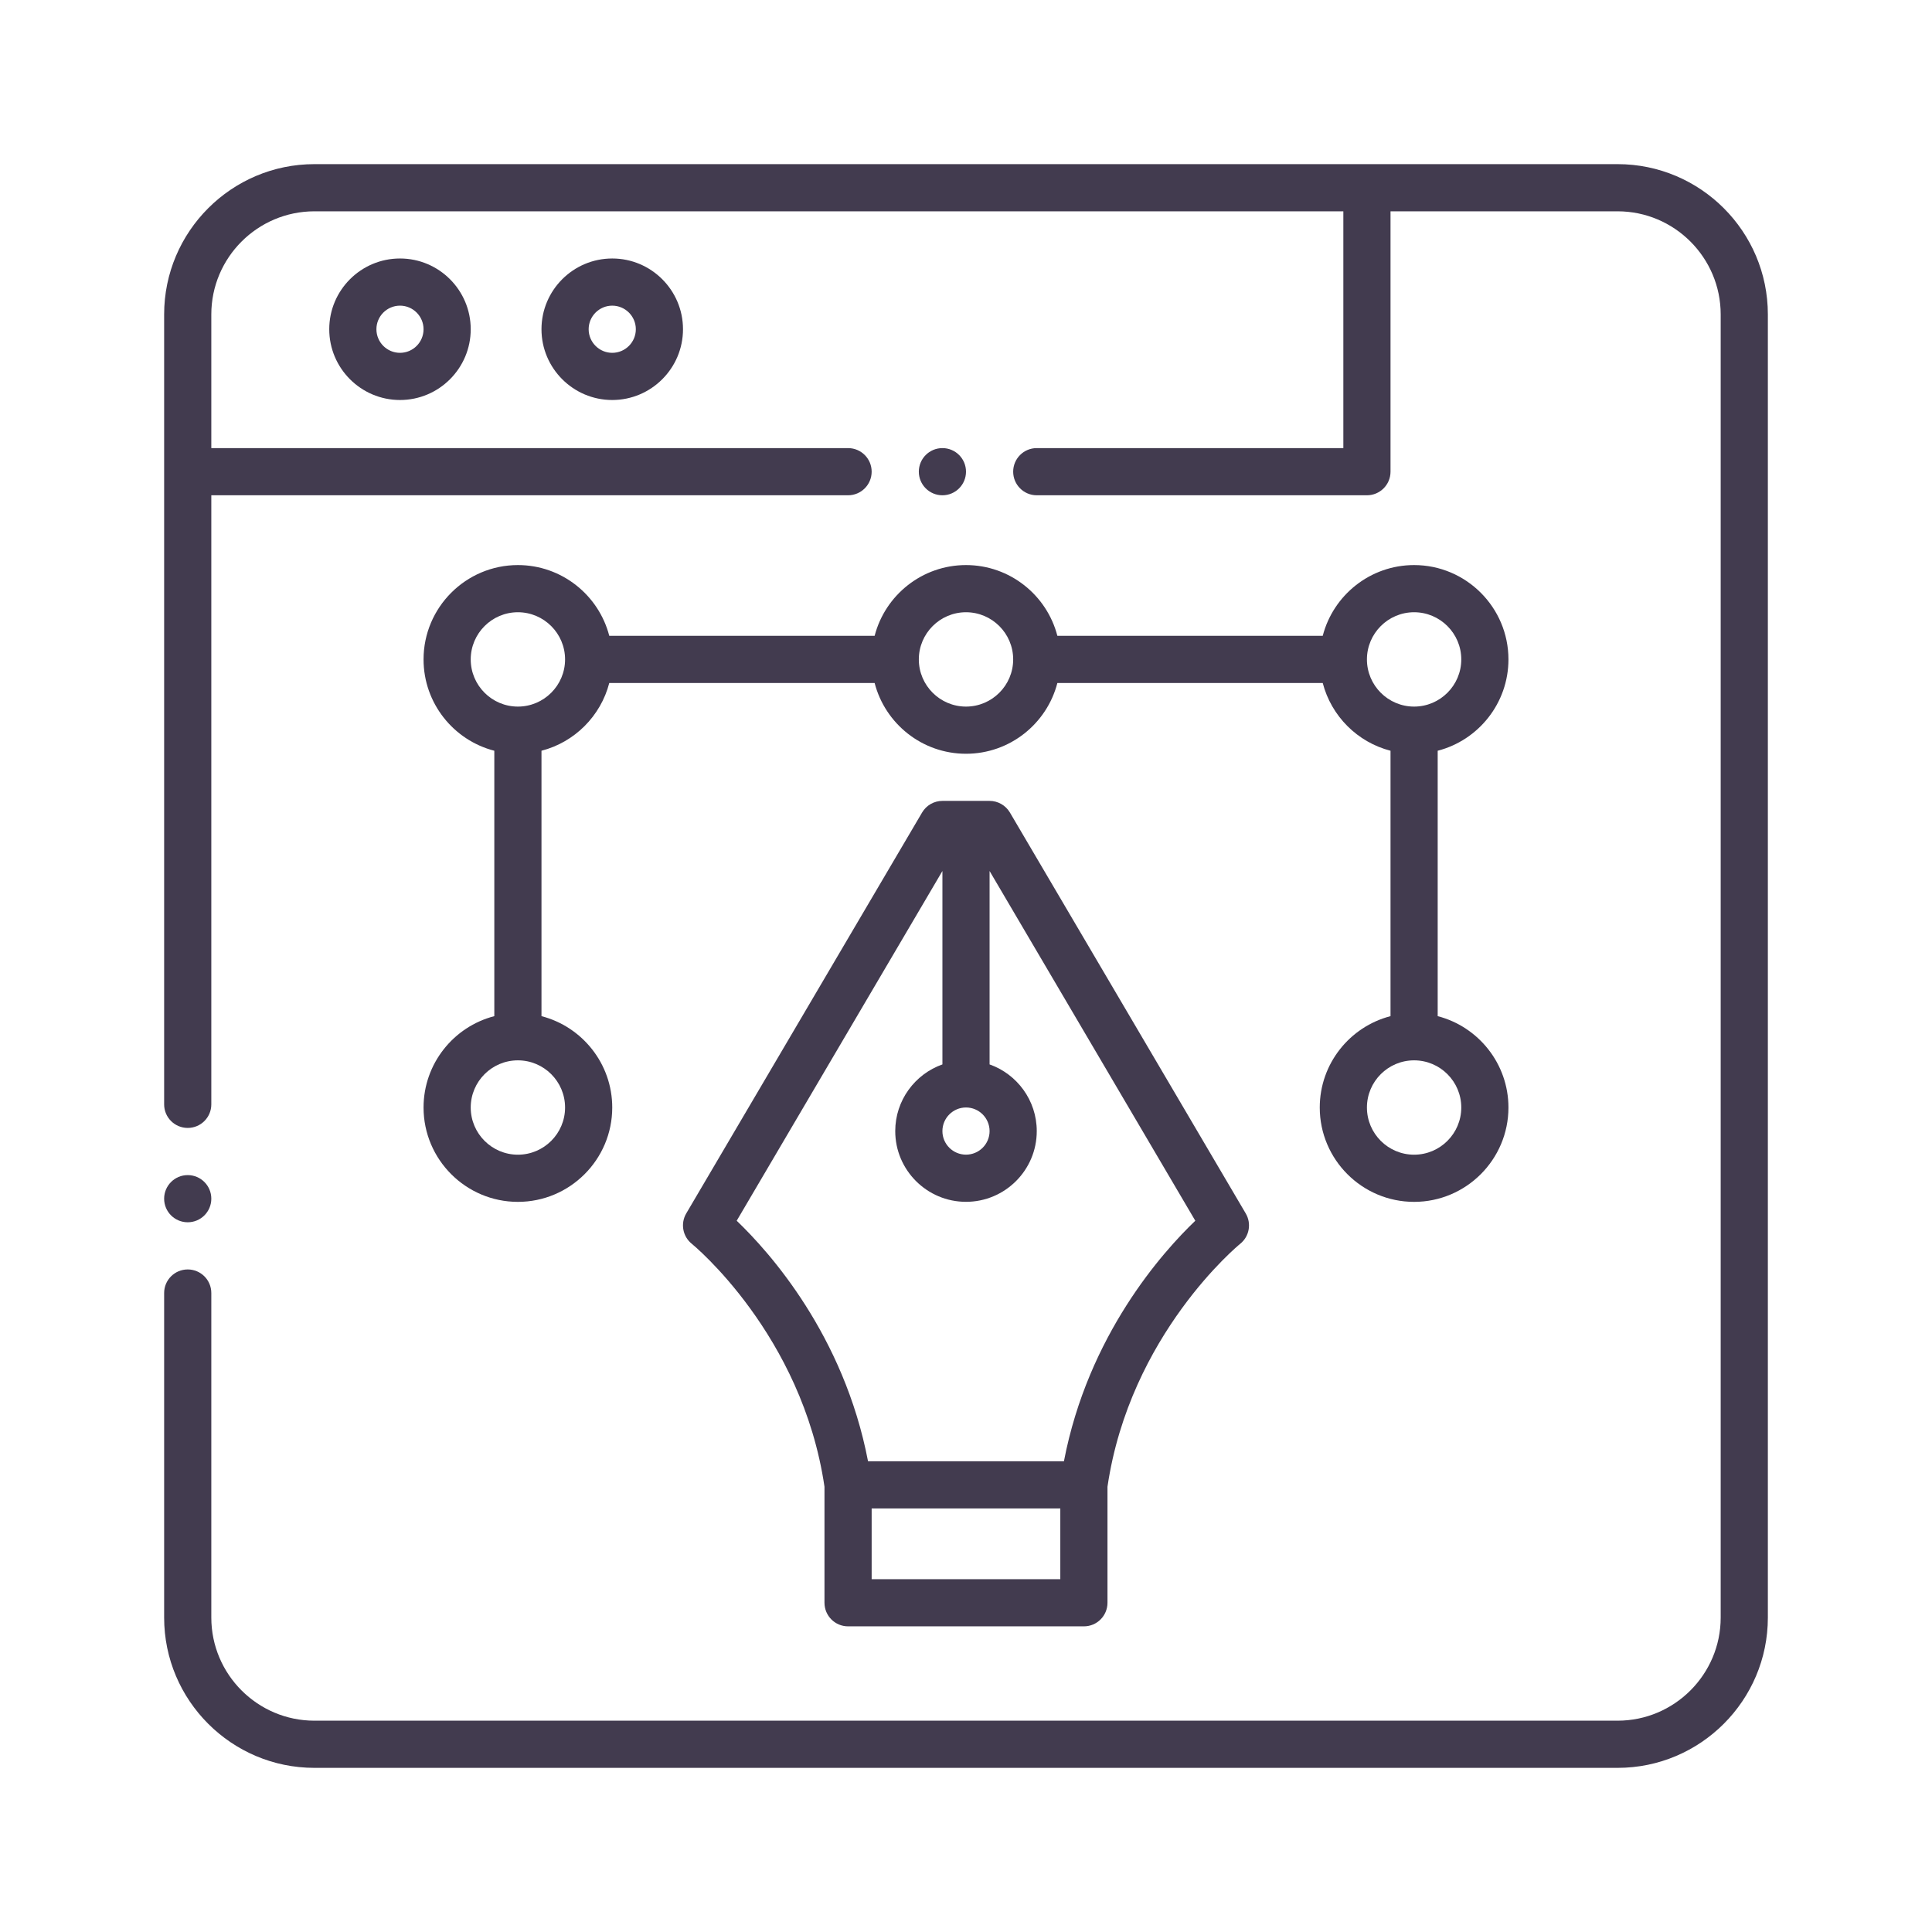 <svg width="48" height="48" viewBox="0 0 48 48" fill="none" xmlns="http://www.w3.org/2000/svg">
<g clip-path="url(#clip0_6663_55)">
<path d="M40.188 4.078H7.812C5.753 4.078 4.078 5.753 4.078 7.812V27.438C4.078 27.761 4.34 28.023 4.664 28.023C4.988 28.023 5.25 27.761 5.25 27.438V12.305H21.07C21.394 12.305 21.656 12.042 21.656 11.719C21.656 11.395 21.394 11.133 21.07 11.133H5.25V7.812C5.25 6.4 6.4 5.25 7.812 5.25H33.375V11.133H25.758C25.434 11.133 25.172 11.395 25.172 11.719C25.172 12.042 25.434 12.305 25.758 12.305H33.961C34.285 12.305 34.547 12.042 34.547 11.719V5.25H40.188C41.6 5.25 42.75 6.4 42.75 7.812V40.188C42.75 41.6 41.6 42.75 40.188 42.75H7.812C6.4 42.75 5.25 41.6 5.25 40.188V32.125C5.25 31.801 4.988 31.539 4.664 31.539C4.34 31.539 4.078 31.801 4.078 32.125V40.188C4.078 42.247 5.753 43.922 7.812 43.922H40.188C42.247 43.922 43.922 42.247 43.922 40.188V7.812C43.922 5.753 42.247 4.078 40.188 4.078Z" fill="#423B4F"/>
<path d="M13.453 8.18C13.453 9.149 14.242 9.938 15.211 9.938C16.18 9.938 16.969 9.149 16.969 8.18C16.969 7.21 16.18 6.422 15.211 6.422C14.242 6.422 13.453 7.21 13.453 8.18ZM15.797 8.18C15.797 8.503 15.534 8.766 15.211 8.766C14.888 8.766 14.625 8.503 14.625 8.18C14.625 7.857 14.888 7.594 15.211 7.594C15.534 7.594 15.797 7.857 15.797 8.18Z" fill="#423B4F"/>
<path d="M8.18 8.18C8.18 9.149 8.968 9.938 9.938 9.938C10.907 9.938 11.695 9.149 11.695 8.18C11.695 7.21 10.907 6.422 9.938 6.422C8.968 6.422 8.18 7.21 8.18 8.18ZM10.523 8.18C10.523 8.503 10.261 8.766 9.938 8.766C9.614 8.766 9.352 8.503 9.352 8.18C9.352 7.857 9.614 7.594 9.938 7.594C10.261 7.594 10.523 7.857 10.523 8.18Z" fill="#423B4F"/>
<path d="M21.07 40.406H26.93C27.253 40.406 27.515 40.144 27.515 39.82V36.937C28.072 33.151 30.785 30.924 30.811 30.903C31.039 30.721 31.098 30.399 30.95 30.148L25.091 20.187C24.985 20.008 24.793 19.898 24.586 19.898H23.414C23.206 19.898 23.014 20.008 22.909 20.187L17.049 30.148C16.902 30.399 16.961 30.72 17.188 30.902C17.215 30.924 19.928 33.151 20.484 36.937V39.82C20.484 40.144 20.746 40.406 21.07 40.406ZM26.343 39.234H21.656V37.477H26.343V39.234ZM24 27.515C24.323 27.515 24.586 27.778 24.586 28.102C24.586 28.425 24.323 28.687 24 28.687C23.677 28.687 23.414 28.425 23.414 28.102C23.414 27.778 23.677 27.515 24 27.515ZM18.303 30.329L23.414 21.64V26.445C22.732 26.686 22.242 27.338 22.242 28.102C22.242 29.071 23.031 29.859 24 29.859C24.969 29.859 25.758 29.071 25.758 28.102C25.758 27.338 25.268 26.686 24.586 26.445V21.64L29.697 30.329C28.887 31.104 27.035 33.167 26.433 36.305H21.566C20.964 33.167 19.113 31.104 18.303 30.329Z" fill="#423B4F"/>
<path d="M10.523 27.516C10.523 28.808 11.575 29.86 12.867 29.86C14.159 29.86 15.211 28.808 15.211 27.516C15.211 26.426 14.463 25.507 13.453 25.246V18.652C14.275 18.44 14.924 17.791 15.137 16.969H21.73C21.991 17.979 22.91 18.727 24 18.727C25.09 18.727 26.009 17.979 26.27 16.969H32.863C33.076 17.791 33.724 18.44 34.547 18.652V25.246C33.537 25.507 32.789 26.426 32.789 27.516C32.789 28.808 33.84 29.86 35.133 29.86C36.425 29.86 37.477 28.808 37.477 27.516C37.477 26.426 36.728 25.507 35.719 25.246V18.652C36.728 18.392 37.477 17.473 37.477 16.383C37.477 15.091 36.425 14.039 35.133 14.039C34.043 14.039 33.124 14.787 32.863 15.797H26.27C26.009 14.787 25.09 14.039 24 14.039C22.91 14.039 21.991 14.787 21.73 15.797H15.137C14.876 14.787 13.957 14.039 12.867 14.039C11.575 14.039 10.523 15.091 10.523 16.383C10.523 17.473 11.271 18.392 12.281 18.652V25.246C11.271 25.507 10.523 26.426 10.523 27.516ZM14.039 27.516C14.039 28.162 13.513 28.688 12.867 28.688C12.221 28.688 11.695 28.162 11.695 27.516C11.695 26.869 12.221 26.344 12.867 26.344C13.513 26.344 14.039 26.869 14.039 27.516ZM36.305 27.516C36.305 28.162 35.779 28.688 35.133 28.688C34.487 28.688 33.961 28.162 33.961 27.516C33.961 26.869 34.487 26.344 35.133 26.344C35.779 26.344 36.305 26.869 36.305 27.516ZM35.133 15.211C35.779 15.211 36.305 15.737 36.305 16.383C36.305 17.029 35.779 17.555 35.133 17.555C34.487 17.555 33.961 17.029 33.961 16.383C33.961 15.737 34.487 15.211 35.133 15.211ZM24 15.211C24.646 15.211 25.172 15.737 25.172 16.383C25.172 17.029 24.646 17.555 24 17.555C23.354 17.555 22.828 17.029 22.828 16.383C22.828 15.737 23.354 15.211 24 15.211ZM11.695 16.383C11.695 15.737 12.221 15.211 12.867 15.211C13.513 15.211 14.039 15.737 14.039 16.383C14.039 17.029 13.513 17.555 12.867 17.555C12.221 17.555 11.695 17.029 11.695 16.383Z" fill="#423B4F"/>
<path d="M23.414 12.305C23.738 12.305 24 12.042 24 11.719C24 11.395 23.738 11.133 23.414 11.133C23.09 11.133 22.828 11.395 22.828 11.719C22.828 12.042 23.09 12.305 23.414 12.305Z" fill="#423B4F"/>
<path d="M4.664 30.367C4.988 30.367 5.25 30.105 5.25 29.781C5.25 29.458 4.988 29.195 4.664 29.195C4.34 29.195 4.078 29.458 4.078 29.781C4.078 30.105 4.34 30.367 4.664 30.367Z" fill="#423B4F"/>
</g>
<defs>
<clipPath id="clip0_6663_55">
<rect width="40" height="40" fill="white" transform="translate(4 4)"/>
</clipPath>
</defs>
</svg>

